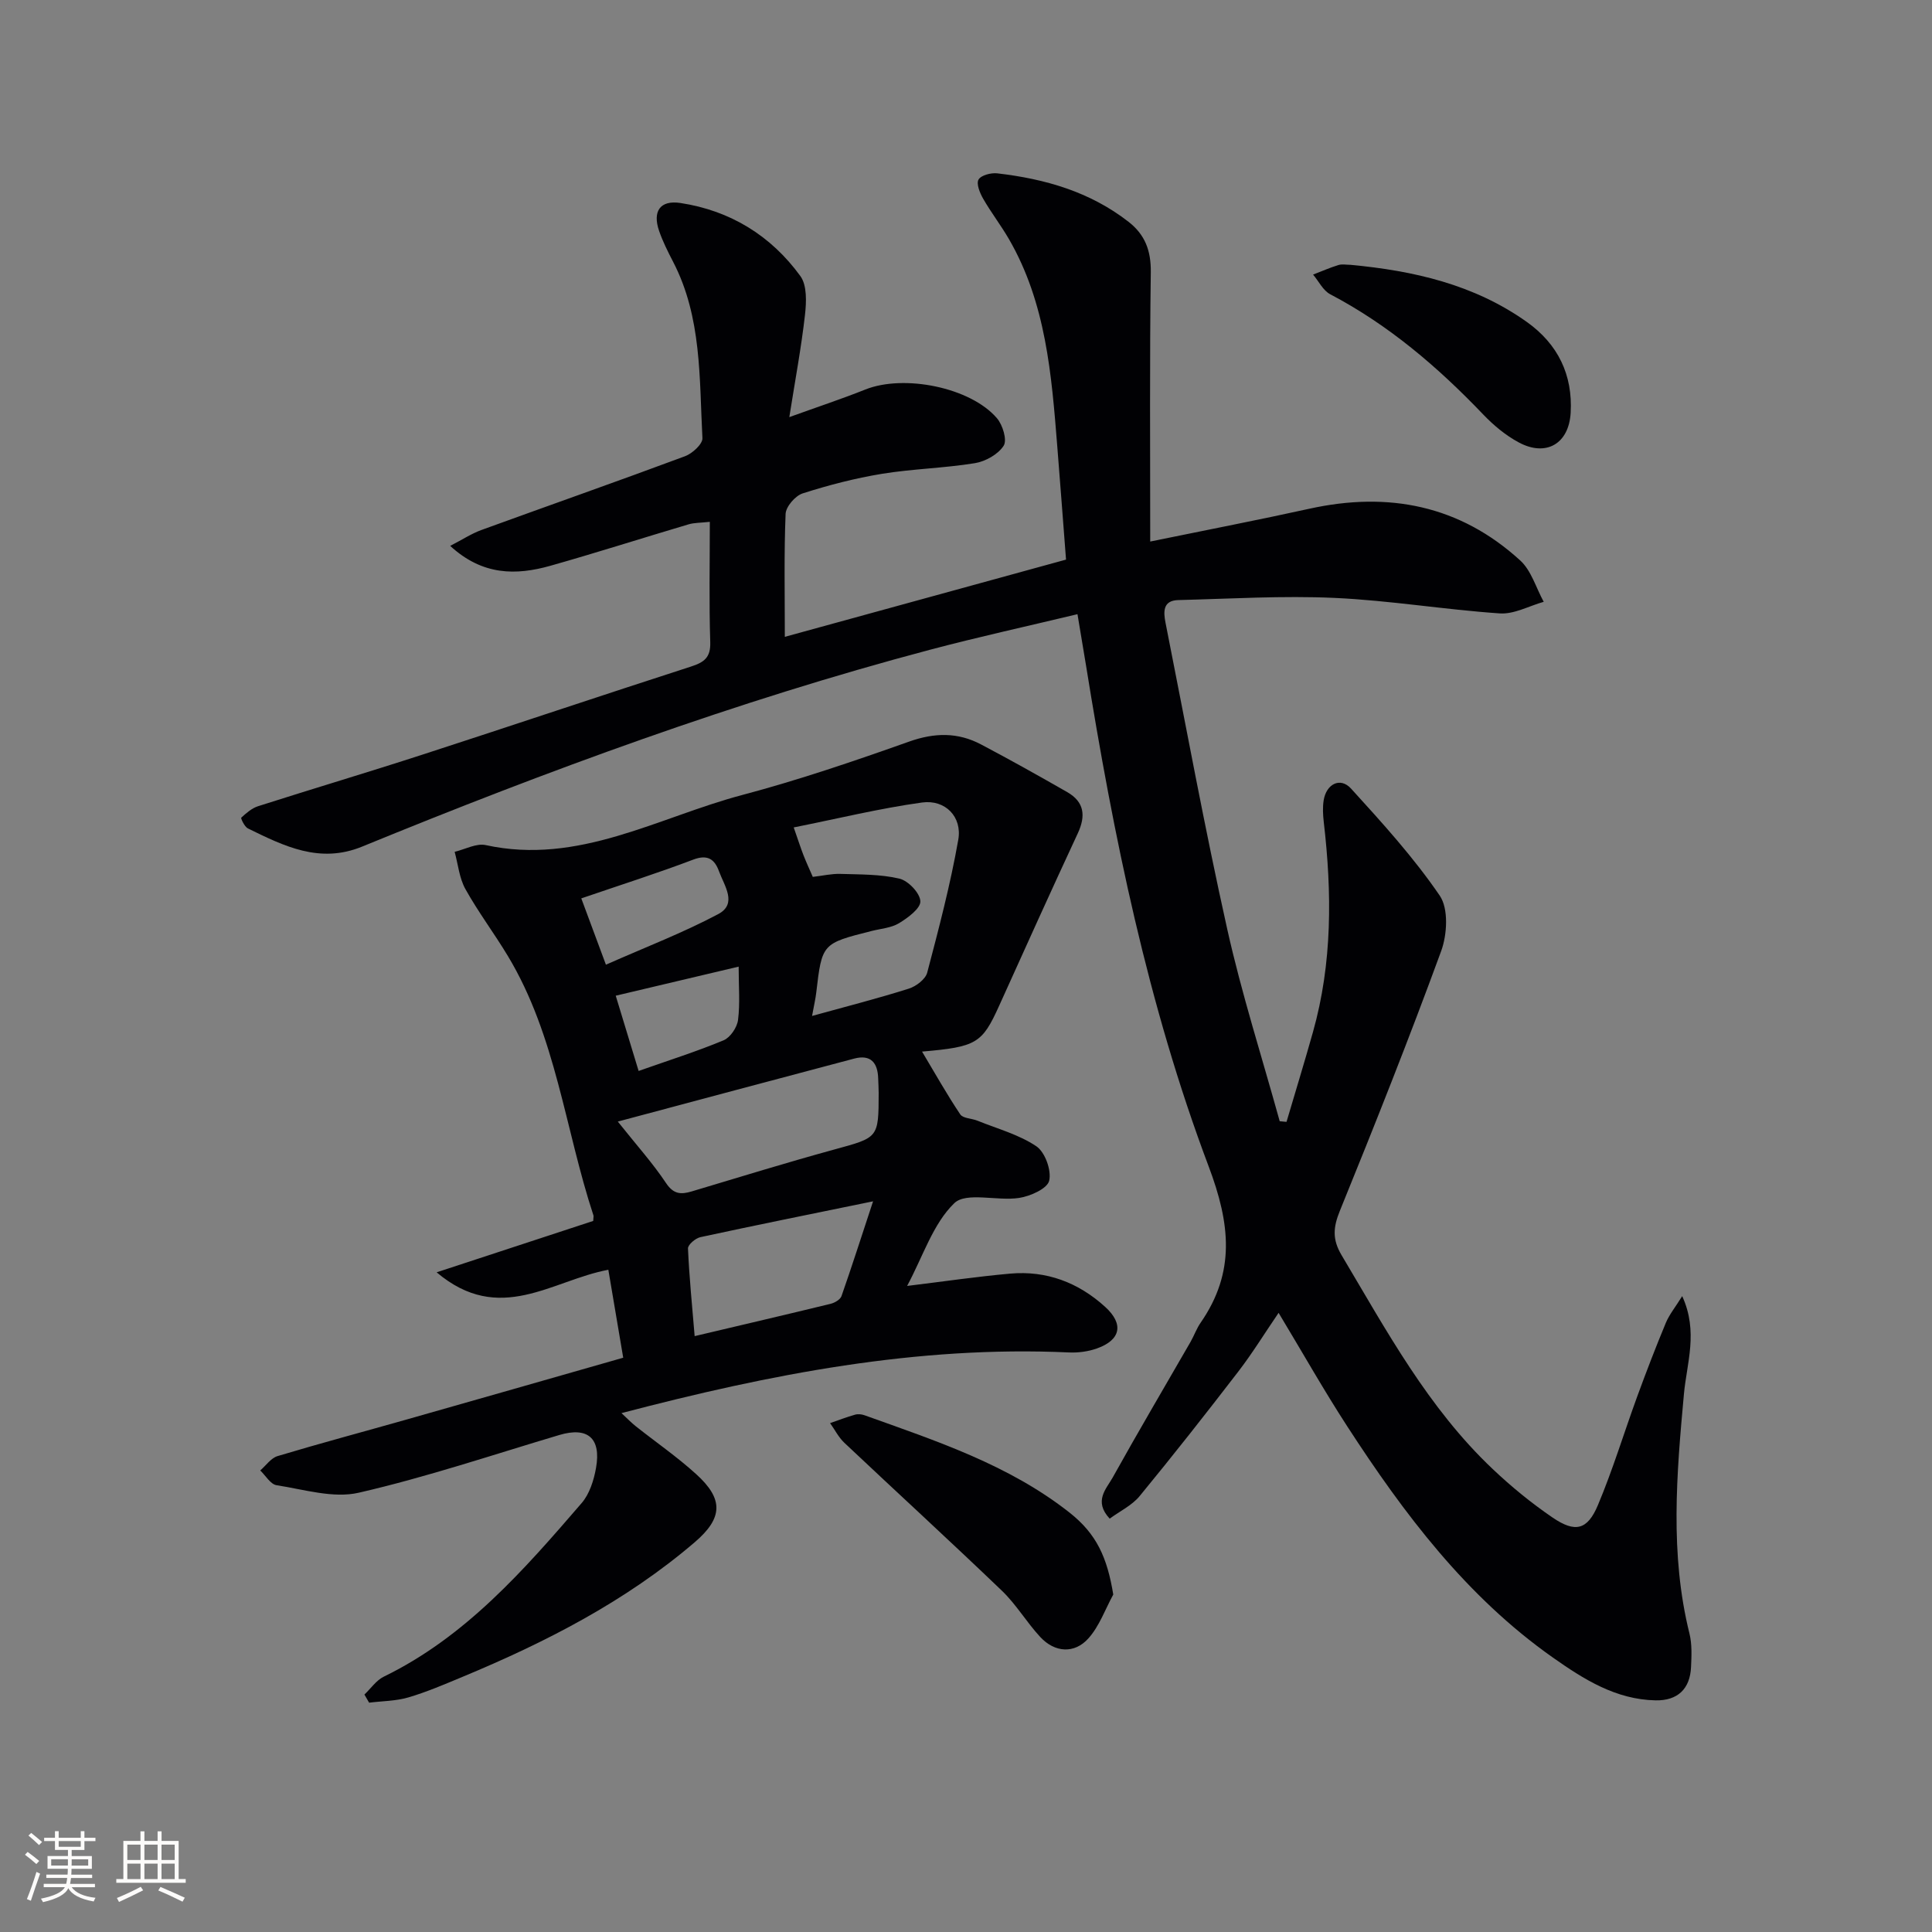 <svg enable-background="new 0 0 400 400" viewBox="0 0 400 400" xmlns="http://www.w3.org/2000/svg"><rect x="0" y="0" width="400" height="400" fill="#808080" stroke="none"/><g fill="#010104"><path d="m238.14 112.12c12.2-2.5 22.6-4.51 32.94-6.79 16.36-3.61 31.15-.72 43.67 10.71 2.3 2.1 3.27 5.67 4.86 8.56-3.03.85-6.13 2.6-9.09 2.4-11.43-.78-22.79-2.69-34.23-3.21-10.75-.49-21.57.18-32.35.45-3.2.08-3.08 2.42-2.63 4.7 4.2 21.15 8.08 42.37 12.77 63.4 2.99 13.41 7.2 26.54 10.87 39.8.47.04.94.08 1.41.13 1.83-6.19 3.72-12.36 5.47-18.58 4.04-14.33 3.94-28.88 2.24-43.51-.17-1.48-.25-3.03-.02-4.48.55-3.4 3.44-4.87 5.66-2.44 6.47 7.1 12.99 14.28 18.38 22.18 1.84 2.7 1.54 8.06.28 11.49-6.61 18.06-13.72 35.95-20.97 53.77-1.39 3.42-1.58 5.91.36 9.17 9.28 15.59 17.91 31.63 31.29 44.28 3.85 3.65 8.01 7.05 12.39 10.04 4.69 3.2 7.22 2.59 9.39-2.57 3.08-7.32 5.39-14.96 8.12-22.44 1.88-5.14 3.84-10.24 5.94-15.29.72-1.73 1.97-3.25 3.39-5.54 3.38 7.35.94 13.89.36 20.26-1.52 16.59-2.94 33.12 1.14 49.58.55 2.22.44 4.64.33 6.96-.2 4.52-2.78 6.98-7.34 6.89-8.23-.16-14.87-4.36-21.29-8.88-17.91-12.62-30.8-29.75-42.54-47.84-4.87-7.5-9.27-15.3-14.22-23.51-2.95 4.32-5.44 8.38-8.33 12.14-6.69 8.7-13.47 17.32-20.44 25.8-1.59 1.93-4.08 3.11-6.2 4.67-3.38-3.63-.7-6.16.61-8.5 5.25-9.44 10.74-18.74 16.13-28.1.74-1.3 1.24-2.75 2.09-3.97 7.25-10.48 6.14-20.48 1.66-32.36-12.61-33.45-19.71-68.45-25.39-103.71-.53-3.26-1.09-6.51-1.77-10.62-10.38 2.49-20.52 4.71-30.56 7.37-40.19 10.66-79.12 25.01-117.55 40.75-8.79 3.6-16.17-.11-23.64-3.76-.7-.34-1.52-2.11-1.38-2.23 1.02-.94 2.17-1.95 3.47-2.37 11.38-3.64 22.83-7.04 34.19-10.73 18.5-6 36.93-12.21 55.43-18.18 2.72-.88 4.11-1.84 4.01-5.05-.26-8.13-.09-16.27-.09-24.92-1.92.21-3.22.17-4.4.52-9.55 2.83-19.03 5.87-28.62 8.58-7.12 2.01-14.05 2.03-20.73-4.12 2.52-1.3 4.4-2.54 6.46-3.29 14.04-5.11 28.15-10.06 42.15-15.27 1.52-.56 3.67-2.53 3.61-3.74-.66-12.39-.1-25.02-6.08-36.54-1.07-2.06-2.12-4.16-2.88-6.34-1.42-4.09.19-6.46 4.42-5.81 10.3 1.57 18.73 6.75 24.82 15.13 1.4 1.93 1.25 5.4.95 8.06-.76 6.71-2.01 13.36-3.24 21.14 5.92-2.14 10.89-3.78 15.75-5.72 7.98-3.18 21.74-.46 27.23 5.94 1.2 1.39 2.15 4.53 1.4 5.7-1.14 1.78-3.75 3.25-5.94 3.61-6.37 1.04-12.9 1.17-19.27 2.21-5.55.91-11.05 2.34-16.4 4.05-1.53.49-3.47 2.73-3.54 4.24-.34 8.3-.16 16.62-.16 25.46 19.27-5.29 38.5-10.58 58.22-15.99-.6-7.77-1.19-15.65-1.82-23.54-1.18-14.77-2.33-29.56-9.99-42.8-1.66-2.87-3.71-5.52-5.36-8.4-.68-1.18-1.45-3.09-.94-3.95.53-.9 2.59-1.43 3.88-1.28 9.85 1.14 19.17 3.8 27.17 10.03 3.43 2.67 4.66 5.99 4.61 10.41-.25 18.13-.12 36.24-.12 55.79z"/><path d="m122.82 252.78c.04-.8.1-.98.05-1.13-5.9-17.91-7.75-37.16-17.72-53.72-2.82-4.69-6.14-9.09-8.8-13.87-1.26-2.27-1.51-5.11-2.22-7.7 2.16-.51 4.49-1.82 6.44-1.39 19.22 4.2 35.65-5.75 53.08-10.37 11.69-3.1 23.19-7.02 34.6-11.07 5.25-1.86 10.06-1.94 14.85.59 6.02 3.17 11.96 6.5 17.86 9.88 3.54 2.03 3.87 4.9 2.19 8.52-5.53 11.88-10.91 23.82-16.31 35.76-3.5 7.74-4.67 8.47-15.94 9.44 2.66 4.45 5.12 8.83 7.91 13 .57.85 2.38.82 3.57 1.31 4.12 1.67 8.57 2.86 12.18 5.29 1.81 1.22 3.17 5 2.66 7.14-.39 1.64-3.91 3.21-6.23 3.56-4.53.69-10.95-1.3-13.42 1.09-4.4 4.26-6.45 10.95-9.76 17.13 7.62-.93 14.46-1.94 21.33-2.55 7.52-.67 14.13 1.84 19.68 6.89 3.89 3.54 3.23 6.83-1.68 8.59-1.82.65-3.9.93-5.83.84-31.41-1.44-61.81 4.48-92.64 12.56 1.2 1.11 2.03 1.99 2.97 2.73 4.17 3.3 8.57 6.34 12.5 9.91 5.68 5.15 5.57 9.06-.3 14.09-14.31 12.25-30.85 20.71-48.12 27.89-3.68 1.53-7.36 3.12-11.17 4.24-2.59.76-5.41.75-8.13 1.09-.32-.56-.64-1.12-.97-1.68 1.33-1.26 2.45-2.95 4.02-3.71 16.94-8.25 29-22.07 40.96-35.94 1.63-1.89 2.52-4.73 2.97-7.27 1.1-6.19-1.74-8.56-7.59-6.82-13.81 4.11-27.51 8.73-41.53 11.95-5.29 1.22-11.35-.68-17.01-1.55-1.26-.19-2.27-1.99-3.39-3.06 1.19-1.02 2.22-2.56 3.58-2.97 8.89-2.67 17.87-5.06 26.81-7.6 14.81-4.2 29.6-8.44 44.76-12.77-1.1-6.52-2.08-12.3-3.08-18.21-11.68 2.18-22.5 11.56-35.55.53 11.54-3.78 21.93-7.19 32.42-10.64zm5.09-20.57c3.95 4.96 7.26 8.64 9.97 12.71 1.56 2.35 3.09 2.42 5.33 1.75 9.83-2.94 19.64-5.97 29.53-8.68 9.12-2.5 9.16-2.33 9.18-11.69 0-1-.07-1.99-.1-2.99-.09-3.26-1.52-5.05-4.97-4.14-16.1 4.25-32.18 8.57-48.94 13.04zm40.22-21.87c7.34-2.03 13.75-3.66 20.05-5.66 1.5-.48 3.43-1.94 3.79-3.31 2.4-9.11 4.8-18.25 6.43-27.51.84-4.75-2.7-8.37-7.5-7.71-8.76 1.21-17.4 3.33-26.57 5.16.95 2.71 1.44 4.26 2.03 5.77s1.27 2.97 1.92 4.47c2.08-.24 3.88-.67 5.67-.62 4.11.13 8.31.05 12.26.98 1.83.43 4.27 2.99 4.34 4.68.07 1.48-2.58 3.43-4.4 4.54-1.63.99-3.77 1.13-5.69 1.62-10.28 2.59-10.27 2.59-11.47 12.8-.15 1.28-.45 2.52-.86 4.79zm12.63 38.38c-12.9 2.65-24.35 4.95-35.75 7.42-1.02.22-2.6 1.57-2.57 2.34.26 5.91.85 11.81 1.38 18.15 9.59-2.27 18.88-4.43 28.15-6.69.85-.21 1.99-.87 2.25-1.59 2.11-6.02 4.05-12.09 6.54-19.63zm-55.31-48.99c8.27-3.66 16-6.62 23.26-10.48 4.02-2.14 1.23-5.89.16-8.84-.89-2.45-2.3-3.59-5.33-2.44-7.4 2.81-14.96 5.21-23.19 8.03 1.65 4.4 3.22 8.65 5.1 13.73zm27.48.4c-8.58 2.03-16.59 3.93-25.45 6.02 1.61 5.3 3.15 10.36 4.74 15.58 6.41-2.26 12.11-4.06 17.6-6.35 1.38-.58 2.78-2.65 2.98-4.2.44-3.42.13-6.93.13-11.05z"/><path d="m230.49 330.13c-1.67 3.06-2.87 6.53-5.13 9.06-2.91 3.27-6.99 2.97-9.99-.27-2.81-3.03-4.96-6.72-7.93-9.57-10.76-10.32-21.77-20.4-32.62-30.63-1.2-1.13-1.98-2.71-2.96-4.08 1.72-.6 3.43-1.25 5.18-1.75.6-.17 1.37-.09 1.97.13 14.81 5.31 29.84 10.23 42.43 20.15 5.63 4.44 7.8 9.33 9.05 16.96z"/><path d="m279.61 54.83c13.04 1.22 25.55 4.05 36.48 11.81 6.5 4.62 9.54 10.99 9.1 18.8-.36 6.48-5.12 9.18-10.74 6.16-2.73-1.46-5.24-3.56-7.39-5.81-9.38-9.81-19.56-18.52-31.66-24.87-1.48-.78-2.37-2.69-3.54-4.07 1.75-.67 3.46-1.43 5.25-1.98.78-.23 1.67-.04 2.5-.04z"/></g><path d="m5.17 384 .55-.58c.85.61 1.65 1.24 2.4 1.87l-.59.64c-.83-.73-1.62-1.38-2.36-1.93m1.22 9.53-.82-.34c.71-1.76 1.37-3.64 1.98-5.63.24.13.5.25.76.36-.6 1.67-1.24 3.54-1.92 5.61m-.5-13.5.57-.54c.56.44 1.31 1.06 2.26 1.87l-.64.64c-.68-.66-1.41-1.32-2.19-1.97m3.25.46h2.24v-1.36h.77v1.36h4.57v-1.36h.76v1.36h2.28v.69h-2.28v1.84h-2.64v1.26h4.18v2.64h-4.21c0 .45-.02.86-.05 1.21h4.32v.69h-4.38c-.04.34-.1.75-.19 1.22h5.15v.69h-4.82c.87 1.19 2.51 1.92 4.93 2.19-.17.31-.3.57-.37.76-2.77-.49-4.52-1.41-5.26-2.76-.56 1.26-2.3 2.23-5.24 2.9-.12-.25-.26-.48-.43-.72 2.73-.55 4.38-1.34 4.96-2.38h-4.38v-.69h4.65c.1-.38.17-.79.21-1.22h-4.32v-.69h4.4c.03-.34.05-.75.05-1.21h-4.2v-2.64h4.23v-1.26h-2.69v-1.84h-2.24zm1.46 4.46v1.29h3.45c.01-.4.02-.57.01-.53v-.32-.45h-3.46zm1.55-2.59h4.57v-1.19h-4.57zm6.11 2.59h-3.42v.77c-.01.19-.01.37-.02.53h3.44z" fill="#fcfbfa"/><path d="m32.63 379.16h.82v1.98h3.54v7.89h1.46v.78h-14.37v-.78h1.46v-7.89h3.54v-1.98h.82v1.98h2.73zm-3.49 11.48.5.73c-1.61.82-3.28 1.63-5 2.41-.13-.27-.28-.55-.44-.82 1.75-.72 3.4-1.49 4.94-2.32m-2.78-5.55h2.73v-3.18h-2.73zm0 3.95h2.73v-3.2h-2.73zm3.54-3.95h2.73v-3.18h-2.73zm0 3.95h2.73v-3.2h-2.73zm7.89 4.68c-1.84-.92-3.51-1.7-5.02-2.32l.45-.73c1.89.8 3.57 1.55 5.04 2.23zm-1.62-11.81h-2.73v3.18h2.73zm-2.73 7.13h2.73v-3.2h-2.73z" fill="#fcfbfa"/></svg>